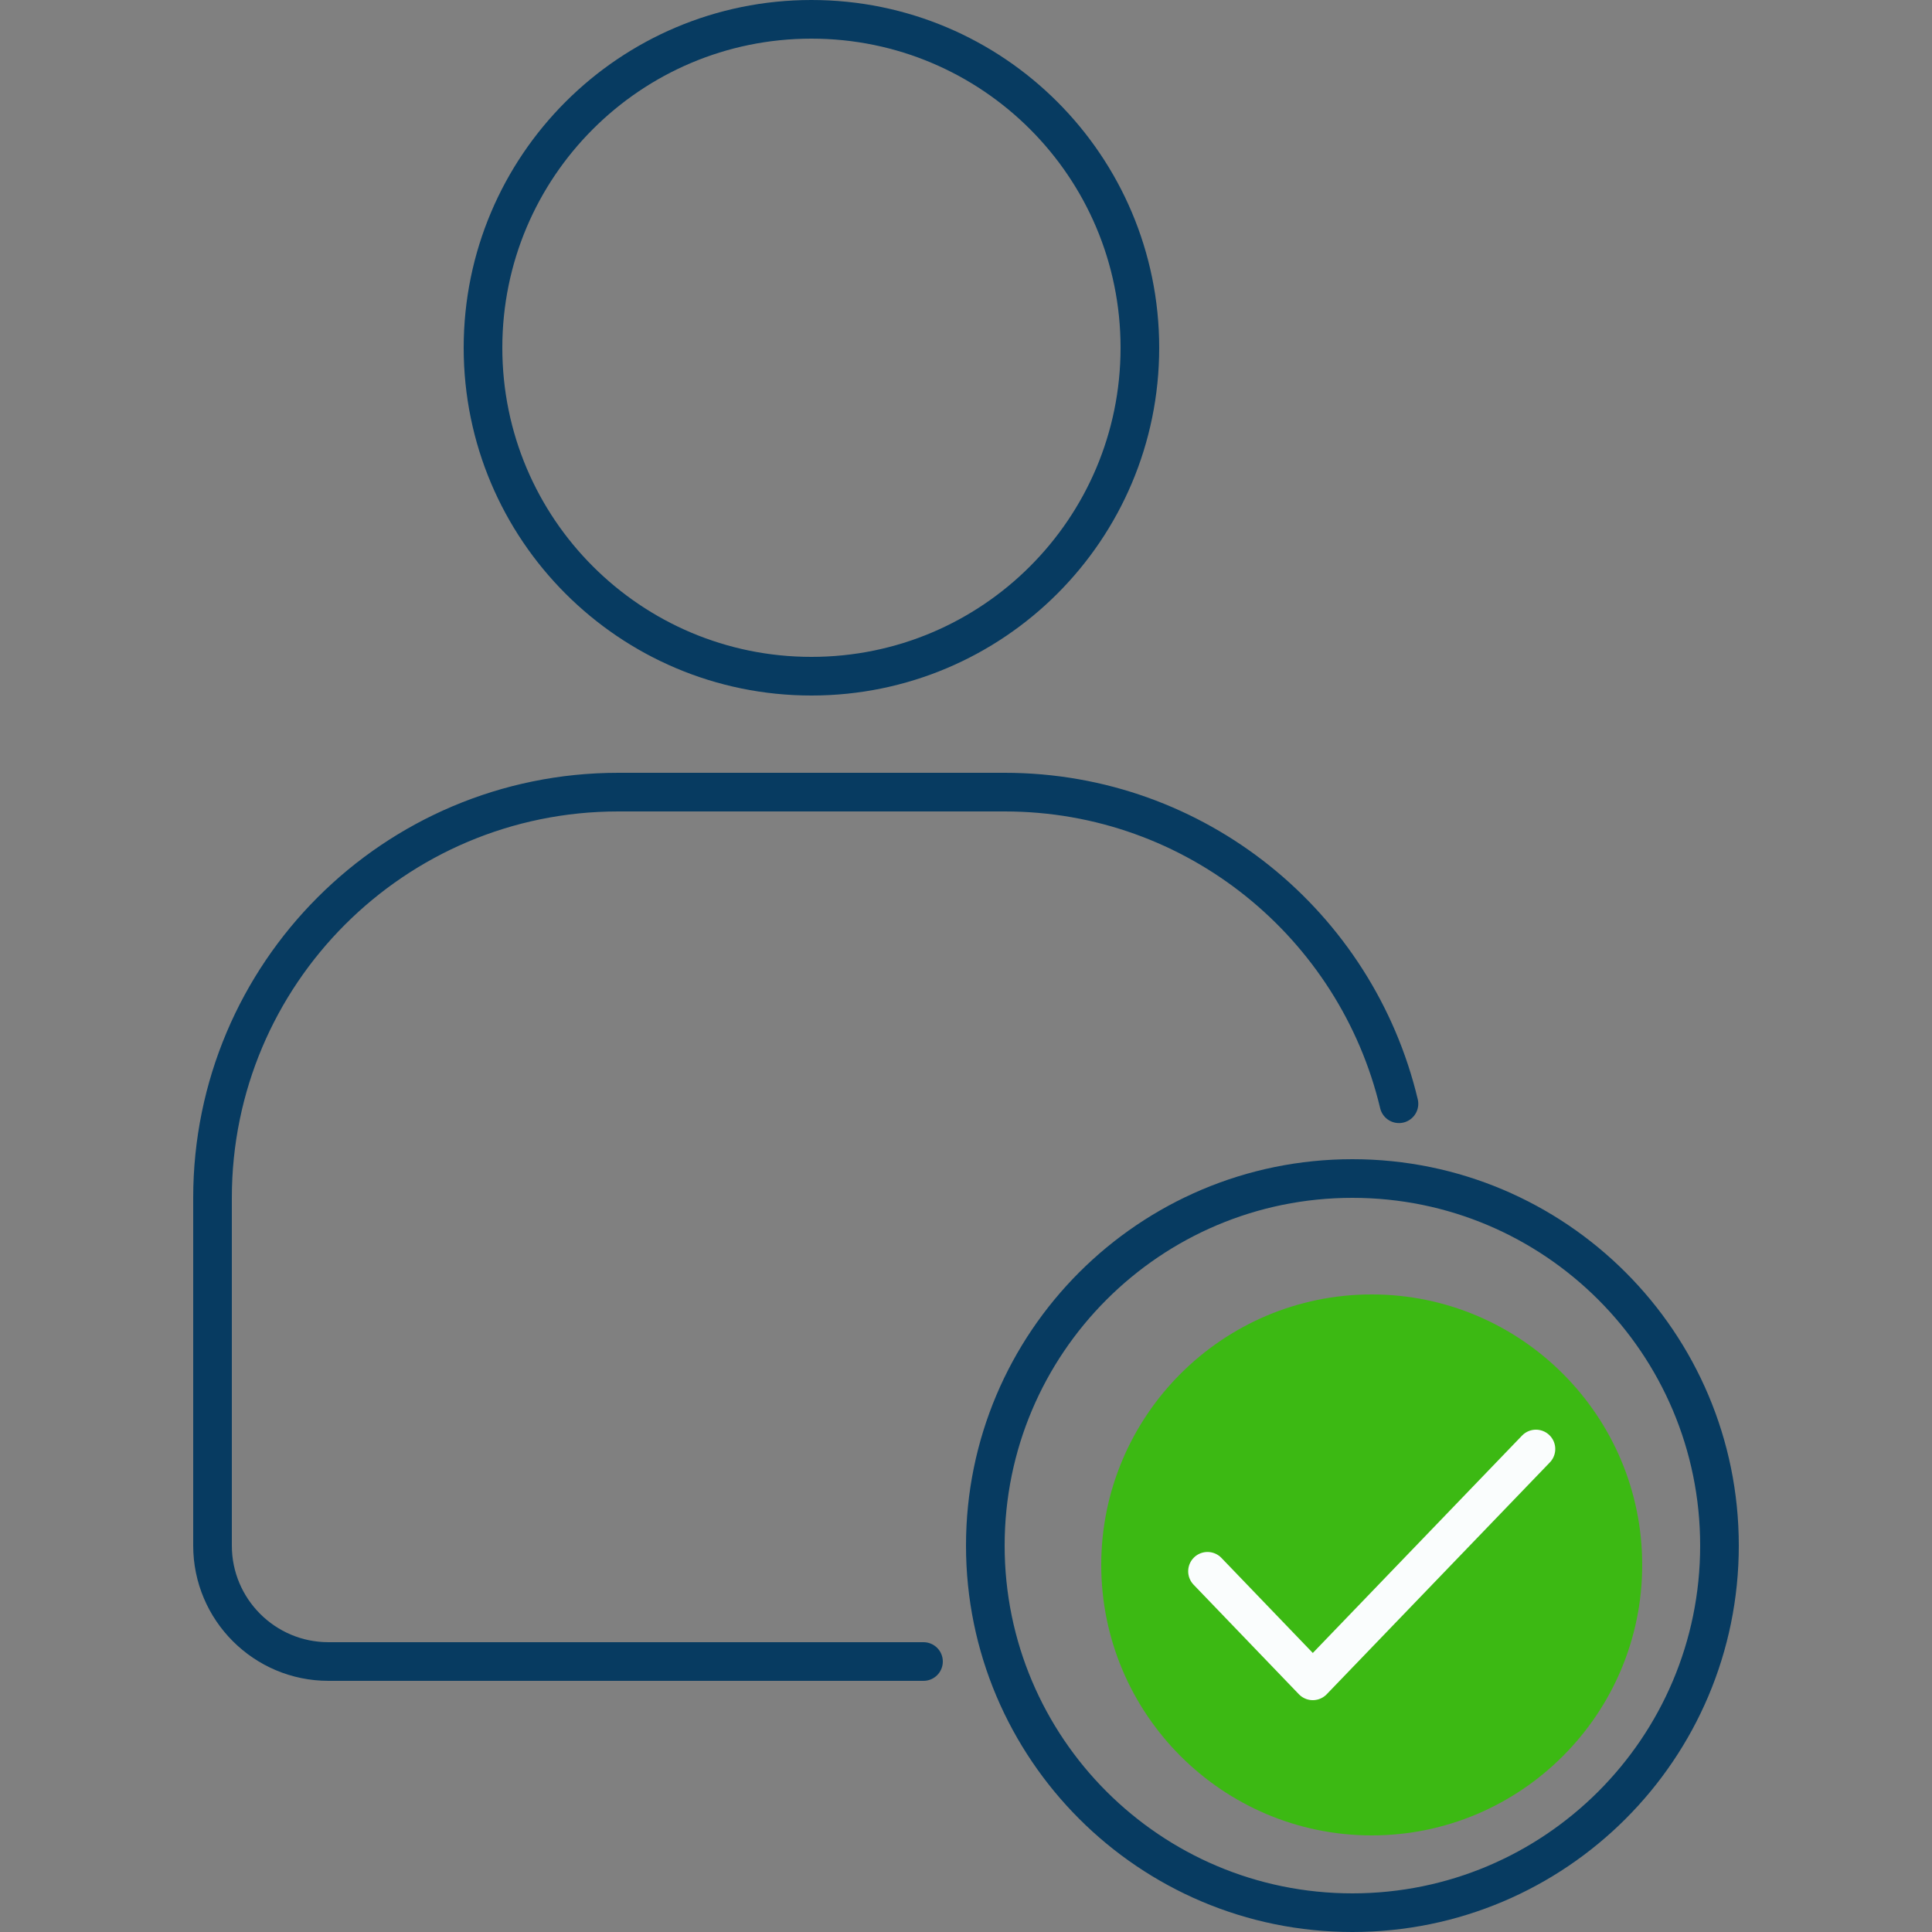 <?xml version="1.0" encoding="UTF-8"?> <svg xmlns="http://www.w3.org/2000/svg" width="100" height="100" viewBox="0 0 100 100" fill="none"><rect x="0" y="0" width="100" height="100" fill="#808080" stroke="none"/><path d="M42 35C51.389 35 59 27.389 59 18C59 8.611 51.389 1 42 1C32.611 1 25 8.611 25 18C25 27.389 32.611 35 42 35Z" stroke="#073B61" stroke-width="2" stroke-linecap="round" stroke-linejoin="round"></path><path d="M72.41 57.13C70.21 47.89 61.92 41 52 41H32C20.4 41 11 50.4 11 62V80C11 83.31 13.69 86 17 86H47.8" stroke="#073B61" stroke-width="2" stroke-linecap="round" stroke-linejoin="round"></path><path d="M70 99C80.493 99 89 90.493 89 80C89 69.507 80.493 61 70 61C59.507 61 51 69.507 51 80C51 90.493 59.507 99 70 99Z" stroke="#073B61" stroke-width="2" stroke-linecap="round" stroke-linejoin="round"></path><path d="M71 95C63.28 95 57 88.72 57 81C57 73.28 63.28 67 71 67C78.72 67 85 73.28 85 81C85 88.72 78.72 95 71 95Z" fill="#3CB913"></path><path d="M62.5 81.33L67.95 87L79.5 75" stroke="#FAFDFD" stroke-width="2" stroke-linecap="round" stroke-linejoin="round"></path></svg> 